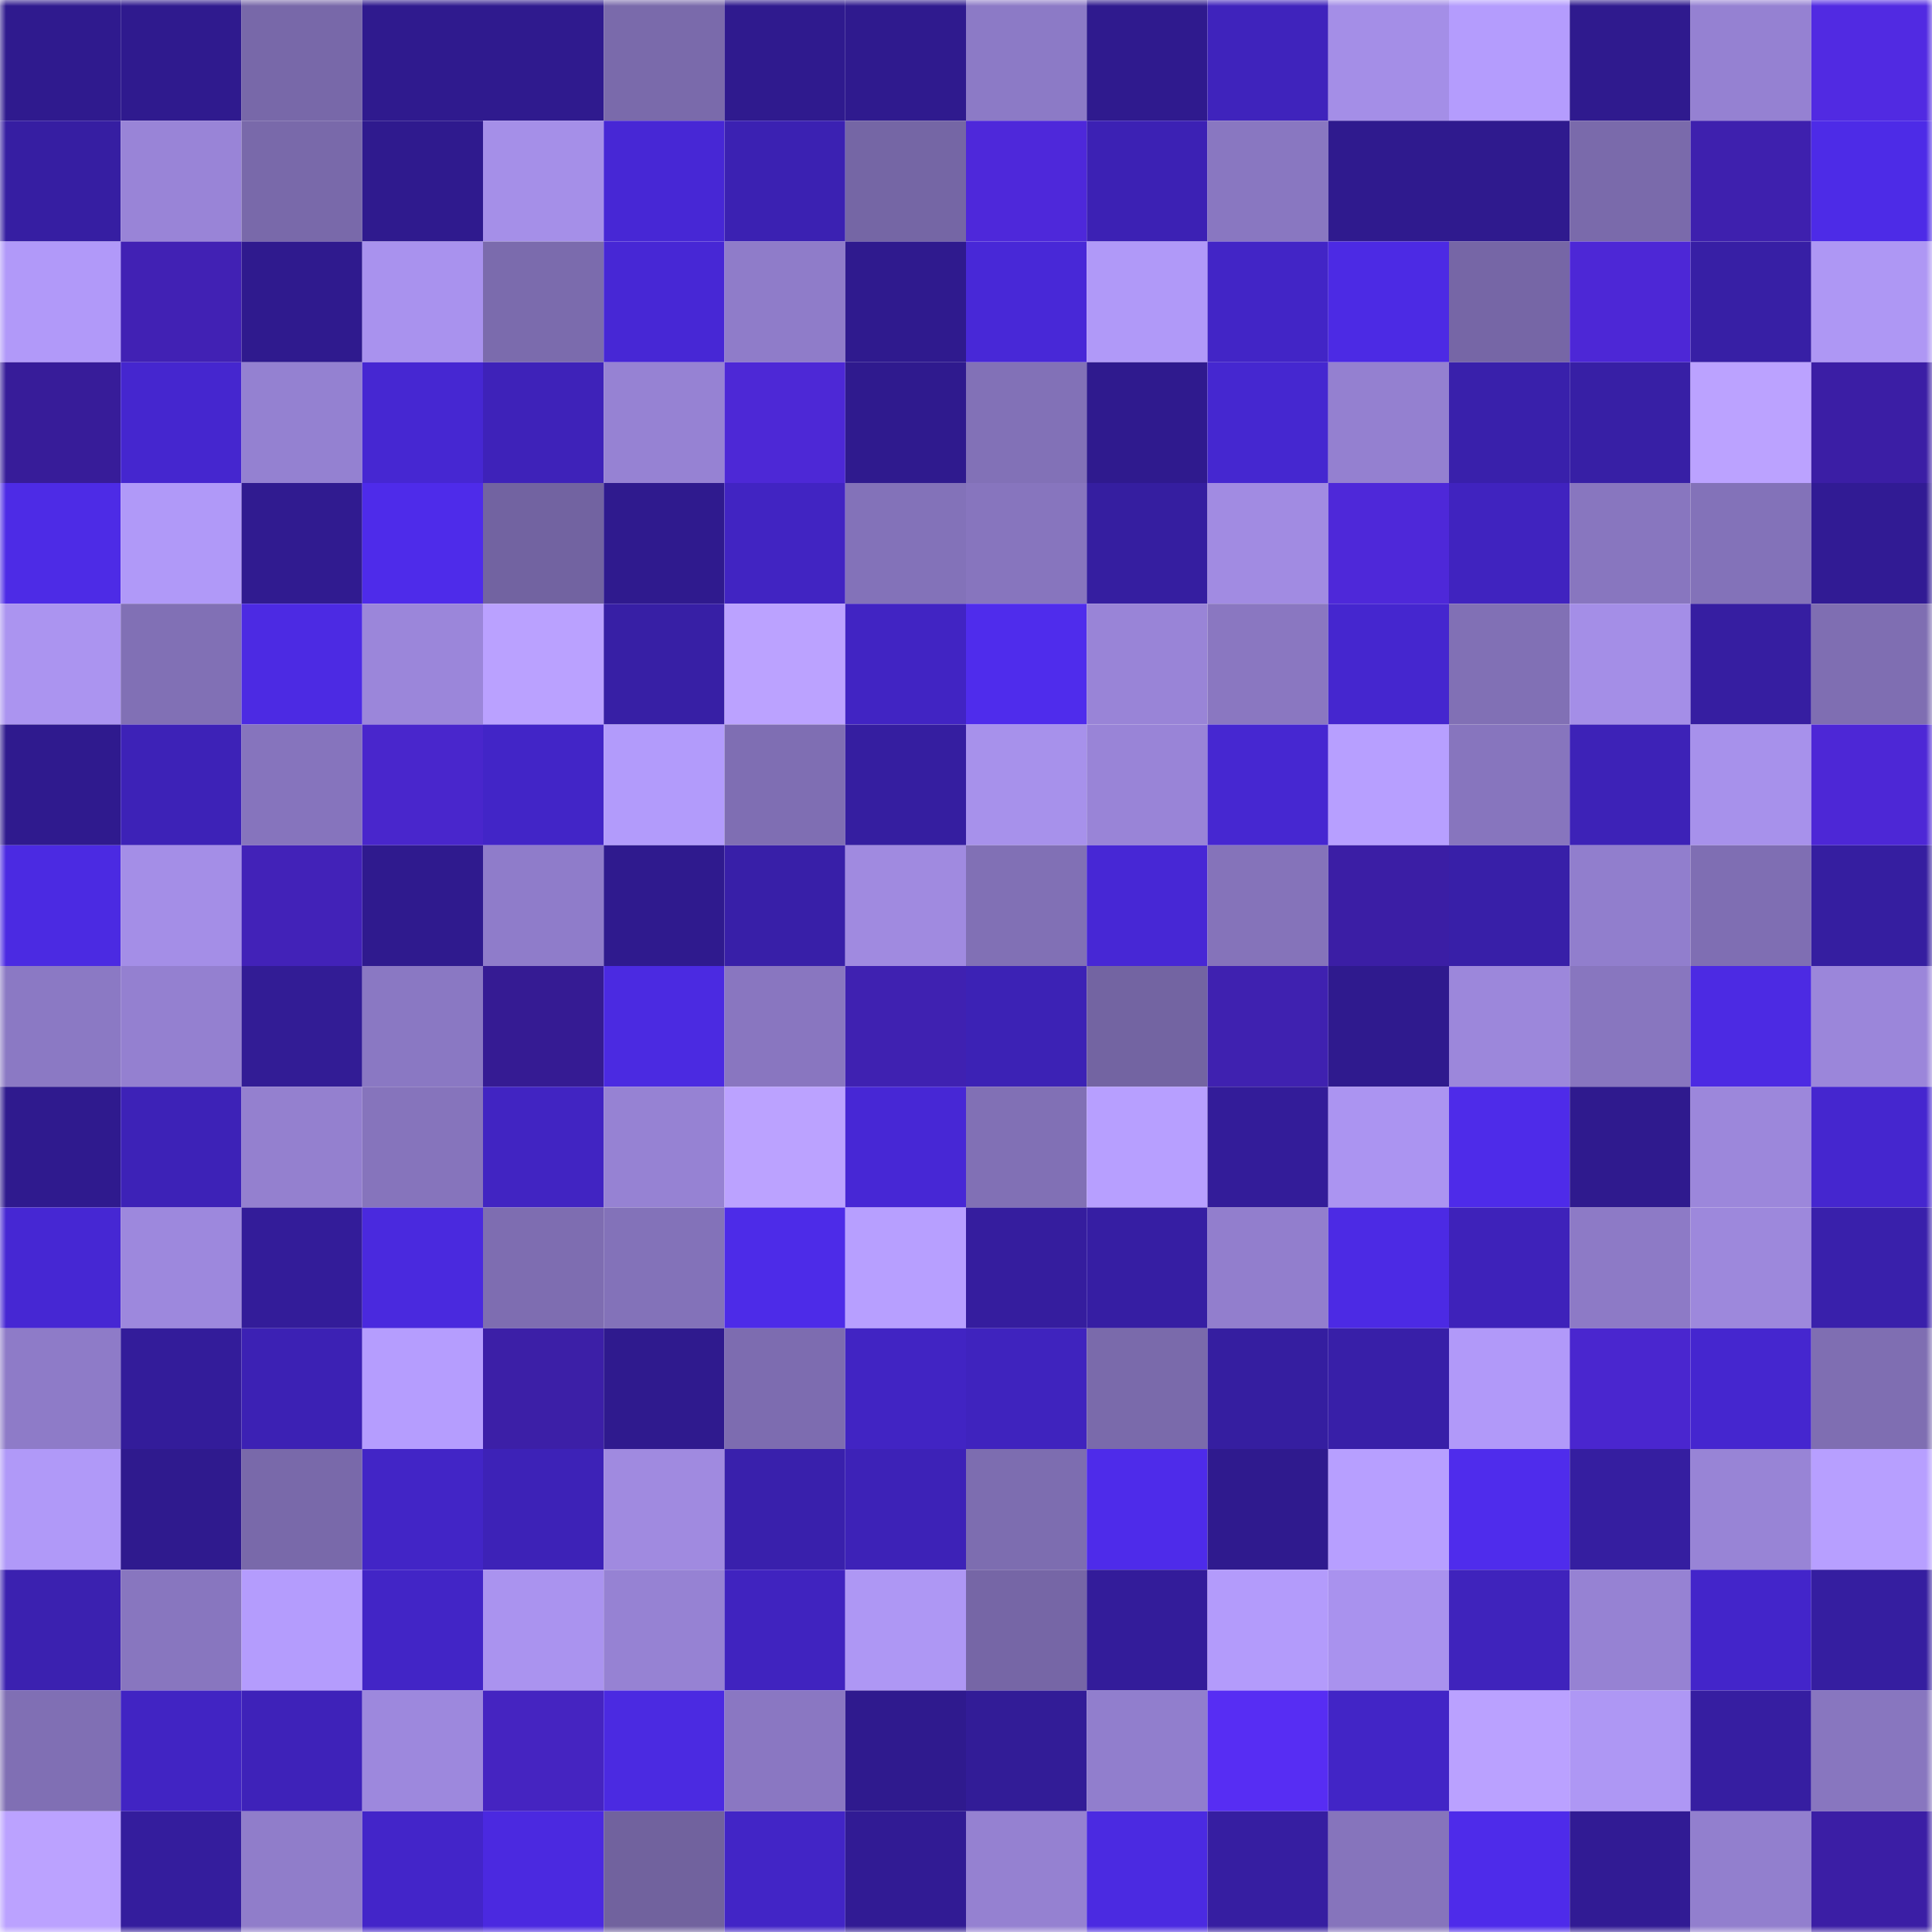 <svg viewBox="0 0 160 160" fill="none" role="img" xmlns="http://www.w3.org/2000/svg" width="240" height="240" name="farcaster%2Ckiddo"><mask id="341048120" mask-type="alpha" maskUnits="userSpaceOnUse" x="0" y="0" width="160" height="160"><rect width="160" height="160" fill="#FFFFFF"></rect></mask><g mask="url(#341048120)"><rect x="0" y="0" width="10" height="10" fill="#2f1a8e"></rect><rect x="10" y="0" width="10" height="10" fill="#2f1a8e"></rect><rect x="20" y="0" width="10" height="10" fill="#7868a9"></rect><rect x="30" y="0" width="10" height="10" fill="#2f1a8e"></rect><rect x="40" y="0" width="10" height="10" fill="#2f1a8e"></rect><rect x="50" y="0" width="10" height="10" fill="#7a6aab"></rect><rect x="60" y="0" width="10" height="10" fill="#2f1a8e"></rect><rect x="70" y="0" width="10" height="10" fill="#2f1a8e"></rect><rect x="80" y="0" width="10" height="10" fill="#8c7ac6"></rect><rect x="90" y="0" width="10" height="10" fill="#2f1a8e"></rect><rect x="100" y="0" width="10" height="10" fill="#3f23bc"></rect><rect x="110" y="0" width="10" height="10" fill="#a48ee7"></rect><rect x="120" y="0" width="10" height="10" fill="#b49cfd"></rect><rect x="130" y="0" width="10" height="10" fill="#2f1a8e"></rect><rect x="140" y="0" width="10" height="10" fill="#9581d2"></rect><rect x="150" y="0" width="10" height="10" fill="#512ae2"></rect><rect x="0" y="10" width="10" height="10" fill="#361ea2"></rect><rect x="10" y="10" width="10" height="10" fill="#9984d7"></rect><rect x="20" y="10" width="10" height="10" fill="#7969aa"></rect><rect x="30" y="10" width="10" height="10" fill="#2f1a8e"></rect><rect x="40" y="10" width="10" height="10" fill="#a58fe8"></rect><rect x="50" y="10" width="10" height="10" fill="#4727d5"></rect><rect x="60" y="10" width="10" height="10" fill="#3b21b2"></rect><rect x="70" y="10" width="10" height="10" fill="#7566a5"></rect><rect x="80" y="10" width="10" height="10" fill="#4e28da"></rect><rect x="90" y="10" width="10" height="10" fill="#3c21b4"></rect><rect x="100" y="10" width="10" height="10" fill="#8977c1"></rect><rect x="110" y="10" width="10" height="10" fill="#2f1a8e"></rect><rect x="120" y="10" width="10" height="10" fill="#2f1a8e"></rect><rect x="130" y="10" width="10" height="10" fill="#7a6aab"></rect><rect x="140" y="10" width="10" height="10" fill="#3e20ae"></rect><rect x="150" y="10" width="10" height="10" fill="#4d2be7"></rect><rect x="0" y="20" width="10" height="10" fill="#b199f9"></rect><rect x="10" y="20" width="10" height="10" fill="#4121b4"></rect><rect x="20" y="20" width="10" height="10" fill="#2f1a8e"></rect><rect x="30" y="20" width="10" height="10" fill="#a992ee"></rect><rect x="40" y="20" width="10" height="10" fill="#7b6bad"></rect><rect x="50" y="20" width="10" height="10" fill="#4727d5"></rect><rect x="60" y="20" width="10" height="10" fill="#8f7cc9"></rect><rect x="70" y="20" width="10" height="10" fill="#2f1a8e"></rect><rect x="80" y="20" width="10" height="10" fill="#4828d7"></rect><rect x="90" y="20" width="10" height="10" fill="#b099f8"></rect><rect x="100" y="20" width="10" height="10" fill="#4225c6"></rect><rect x="110" y="20" width="10" height="10" fill="#4c2ae4"></rect><rect x="120" y="20" width="10" height="10" fill="#7666a6"></rect><rect x="130" y="20" width="10" height="10" fill="#4d27d6"></rect><rect x="140" y="20" width="10" height="10" fill="#371fa5"></rect><rect x="150" y="20" width="10" height="10" fill="#ae97f4"></rect><rect x="0" y="30" width="10" height="10" fill="#371c99"></rect><rect x="10" y="30" width="10" height="10" fill="#4526cf"></rect><rect x="20" y="30" width="10" height="10" fill="#9481d1"></rect><rect x="30" y="30" width="10" height="10" fill="#4627d2"></rect><rect x="40" y="30" width="10" height="10" fill="#3e22b9"></rect><rect x="50" y="30" width="10" height="10" fill="#9682d3"></rect><rect x="60" y="30" width="10" height="10" fill="#4d28d6"></rect><rect x="70" y="30" width="10" height="10" fill="#2f1a8e"></rect><rect x="80" y="30" width="10" height="10" fill="#8271b7"></rect><rect x="90" y="30" width="10" height="10" fill="#2f1a8e"></rect><rect x="100" y="30" width="10" height="10" fill="#4527d0"></rect><rect x="110" y="30" width="10" height="10" fill="#9480d0"></rect><rect x="120" y="30" width="10" height="10" fill="#3920ab"></rect><rect x="130" y="30" width="10" height="10" fill="#371fa5"></rect><rect x="140" y="30" width="10" height="10" fill="#bba2ff"></rect><rect x="150" y="30" width="10" height="10" fill="#3b1ea5"></rect><rect x="0" y="40" width="10" height="10" fill="#4d2be6"></rect><rect x="10" y="40" width="10" height="10" fill="#b099f8"></rect><rect x="20" y="40" width="10" height="10" fill="#301b90"></rect><rect x="30" y="40" width="10" height="10" fill="#4e2bea"></rect><rect x="40" y="40" width="10" height="10" fill="#7263a1"></rect><rect x="50" y="40" width="10" height="10" fill="#2f1a8e"></rect><rect x="60" y="40" width="10" height="10" fill="#4124c2"></rect><rect x="70" y="40" width="10" height="10" fill="#8372b9"></rect><rect x="80" y="40" width="10" height="10" fill="#8775be"></rect><rect x="90" y="40" width="10" height="10" fill="#351ea0"></rect><rect x="100" y="40" width="10" height="10" fill="#a18be2"></rect><rect x="110" y="40" width="10" height="10" fill="#4e28d9"></rect><rect x="120" y="40" width="10" height="10" fill="#4023bf"></rect><rect x="130" y="40" width="10" height="10" fill="#8876bf"></rect><rect x="140" y="40" width="10" height="10" fill="#8372b9"></rect><rect x="150" y="40" width="10" height="10" fill="#311b94"></rect><rect x="0" y="50" width="10" height="10" fill="#ab94f0"></rect><rect x="10" y="50" width="10" height="10" fill="#8170b5"></rect><rect x="20" y="50" width="10" height="10" fill="#4c2ae3"></rect><rect x="30" y="50" width="10" height="10" fill="#9b86da"></rect><rect x="40" y="50" width="10" height="10" fill="#baa1ff"></rect><rect x="50" y="50" width="10" height="10" fill="#371fa5"></rect><rect x="60" y="50" width="10" height="10" fill="#bba2ff"></rect><rect x="70" y="50" width="10" height="10" fill="#4124c3"></rect><rect x="80" y="50" width="10" height="10" fill="#4f2cec"></rect><rect x="90" y="50" width="10" height="10" fill="#9984d7"></rect><rect x="100" y="50" width="10" height="10" fill="#8a77c1"></rect><rect x="110" y="50" width="10" height="10" fill="#4526cf"></rect><rect x="120" y="50" width="10" height="10" fill="#8170b5"></rect><rect x="130" y="50" width="10" height="10" fill="#a48ee7"></rect><rect x="140" y="50" width="10" height="10" fill="#361ea1"></rect><rect x="150" y="50" width="10" height="10" fill="#7f6eb2"></rect><rect x="0" y="60" width="10" height="10" fill="#2f1a8e"></rect><rect x="10" y="60" width="10" height="10" fill="#3d22b7"></rect><rect x="20" y="60" width="10" height="10" fill="#8674bd"></rect><rect x="30" y="60" width="10" height="10" fill="#4926cc"></rect><rect x="40" y="60" width="10" height="10" fill="#4225c7"></rect><rect x="50" y="60" width="10" height="10" fill="#b29bfb"></rect><rect x="60" y="60" width="10" height="10" fill="#7f6eb3"></rect><rect x="70" y="60" width="10" height="10" fill="#351ea0"></rect><rect x="80" y="60" width="10" height="10" fill="#a791eb"></rect><rect x="90" y="60" width="10" height="10" fill="#9984d7"></rect><rect x="100" y="60" width="10" height="10" fill="#4627d1"></rect><rect x="110" y="60" width="10" height="10" fill="#b79fff"></rect><rect x="120" y="60" width="10" height="10" fill="#8775be"></rect><rect x="130" y="60" width="10" height="10" fill="#3d22b7"></rect><rect x="140" y="60" width="10" height="10" fill="#a791eb"></rect><rect x="150" y="60" width="10" height="10" fill="#4d27d6"></rect><rect x="0" y="70" width="10" height="10" fill="#4b2ae2"></rect><rect x="10" y="70" width="10" height="10" fill="#a48ee7"></rect><rect x="20" y="70" width="10" height="10" fill="#4222b8"></rect><rect x="30" y="70" width="10" height="10" fill="#2f1a8e"></rect><rect x="40" y="70" width="10" height="10" fill="#8f7cca"></rect><rect x="50" y="70" width="10" height="10" fill="#2f1a8e"></rect><rect x="60" y="70" width="10" height="10" fill="#381fa8"></rect><rect x="70" y="70" width="10" height="10" fill="#a08ae0"></rect><rect x="80" y="70" width="10" height="10" fill="#8170b5"></rect><rect x="90" y="70" width="10" height="10" fill="#4727d5"></rect><rect x="100" y="70" width="10" height="10" fill="#8573ba"></rect><rect x="110" y="70" width="10" height="10" fill="#3b1ea5"></rect><rect x="120" y="70" width="10" height="10" fill="#381fa8"></rect><rect x="130" y="70" width="10" height="10" fill="#917ecd"></rect><rect x="140" y="70" width="10" height="10" fill="#7f6eb3"></rect><rect x="150" y="70" width="10" height="10" fill="#351ea0"></rect><rect x="0" y="80" width="10" height="10" fill="#8b79c4"></rect><rect x="10" y="80" width="10" height="10" fill="#9480d0"></rect><rect x="20" y="80" width="10" height="10" fill="#321c95"></rect><rect x="30" y="80" width="10" height="10" fill="#8a78c3"></rect><rect x="40" y="80" width="10" height="10" fill="#351b93"></rect><rect x="50" y="80" width="10" height="10" fill="#4b2ae1"></rect><rect x="60" y="80" width="10" height="10" fill="#8976c0"></rect><rect x="70" y="80" width="10" height="10" fill="#3f21b1"></rect><rect x="80" y="80" width="10" height="10" fill="#3c22b5"></rect><rect x="90" y="80" width="10" height="10" fill="#7364a2"></rect><rect x="100" y="80" width="10" height="10" fill="#3f21b0"></rect><rect x="110" y="80" width="10" height="10" fill="#2f1a8e"></rect><rect x="120" y="80" width="10" height="10" fill="#9c87db"></rect><rect x="130" y="80" width="10" height="10" fill="#8876bf"></rect><rect x="140" y="80" width="10" height="10" fill="#4c2ae3"></rect><rect x="150" y="80" width="10" height="10" fill="#9b86da"></rect><rect x="0" y="90" width="10" height="10" fill="#2f1a8e"></rect><rect x="10" y="90" width="10" height="10" fill="#3d22b7"></rect><rect x="20" y="90" width="10" height="10" fill="#9480cf"></rect><rect x="30" y="90" width="10" height="10" fill="#8674bc"></rect><rect x="40" y="90" width="10" height="10" fill="#4124c2"></rect><rect x="50" y="90" width="10" height="10" fill="#9682d3"></rect><rect x="60" y="90" width="10" height="10" fill="#bba2ff"></rect><rect x="70" y="90" width="10" height="10" fill="#4727d5"></rect><rect x="80" y="90" width="10" height="10" fill="#8170b5"></rect><rect x="90" y="90" width="10" height="10" fill="#b79fff"></rect><rect x="100" y="90" width="10" height="10" fill="#331c99"></rect><rect x="110" y="90" width="10" height="10" fill="#ab94f1"></rect><rect x="120" y="90" width="10" height="10" fill="#4e2be9"></rect><rect x="130" y="90" width="10" height="10" fill="#2f1a8e"></rect><rect x="140" y="90" width="10" height="10" fill="#9c87db"></rect><rect x="150" y="90" width="10" height="10" fill="#4526cf"></rect><rect x="0" y="100" width="10" height="10" fill="#4627d3"></rect><rect x="10" y="100" width="10" height="10" fill="#9d88dd"></rect><rect x="20" y="100" width="10" height="10" fill="#331c99"></rect><rect x="30" y="100" width="10" height="10" fill="#4a29de"></rect><rect x="40" y="100" width="10" height="10" fill="#7e6db1"></rect><rect x="50" y="100" width="10" height="10" fill="#8372b9"></rect><rect x="60" y="100" width="10" height="10" fill="#4d2be8"></rect><rect x="70" y="100" width="10" height="10" fill="#b79fff"></rect><rect x="80" y="100" width="10" height="10" fill="#351d9e"></rect><rect x="90" y="100" width="10" height="10" fill="#361ea3"></rect><rect x="100" y="100" width="10" height="10" fill="#927ecd"></rect><rect x="110" y="100" width="10" height="10" fill="#4c2ae4"></rect><rect x="120" y="100" width="10" height="10" fill="#3e22ba"></rect><rect x="130" y="100" width="10" height="10" fill="#8d7ac6"></rect><rect x="140" y="100" width="10" height="10" fill="#9d88dc"></rect><rect x="150" y="100" width="10" height="10" fill="#3920ab"></rect><rect x="0" y="110" width="10" height="10" fill="#8e7bc8"></rect><rect x="10" y="110" width="10" height="10" fill="#331c9a"></rect><rect x="20" y="110" width="10" height="10" fill="#3c21b4"></rect><rect x="30" y="110" width="10" height="10" fill="#b59dfe"></rect><rect x="40" y="110" width="10" height="10" fill="#3c1fa7"></rect><rect x="50" y="110" width="10" height="10" fill="#2f1a8e"></rect><rect x="60" y="110" width="10" height="10" fill="#7d6cb0"></rect><rect x="70" y="110" width="10" height="10" fill="#4124c3"></rect><rect x="80" y="110" width="10" height="10" fill="#3f23be"></rect><rect x="90" y="110" width="10" height="10" fill="#7a6aab"></rect><rect x="100" y="110" width="10" height="10" fill="#351ea0"></rect><rect x="110" y="110" width="10" height="10" fill="#381fa8"></rect><rect x="120" y="110" width="10" height="10" fill="#b199f9"></rect><rect x="130" y="110" width="10" height="10" fill="#4a26cf"></rect><rect x="140" y="110" width="10" height="10" fill="#4526cf"></rect><rect x="150" y="110" width="10" height="10" fill="#7f6eb2"></rect><rect x="0" y="120" width="10" height="10" fill="#b099f8"></rect><rect x="10" y="120" width="10" height="10" fill="#2f1a8e"></rect><rect x="20" y="120" width="10" height="10" fill="#7969aa"></rect><rect x="30" y="120" width="10" height="10" fill="#4225c6"></rect><rect x="40" y="120" width="10" height="10" fill="#3d22b7"></rect><rect x="50" y="120" width="10" height="10" fill="#a08ae0"></rect><rect x="60" y="120" width="10" height="10" fill="#3920ac"></rect><rect x="70" y="120" width="10" height="10" fill="#3d22b7"></rect><rect x="80" y="120" width="10" height="10" fill="#7d6db0"></rect><rect x="90" y="120" width="10" height="10" fill="#4e2bea"></rect><rect x="100" y="120" width="10" height="10" fill="#2f1a8e"></rect><rect x="110" y="120" width="10" height="10" fill="#b79fff"></rect><rect x="120" y="120" width="10" height="10" fill="#4f2cec"></rect><rect x="130" y="120" width="10" height="10" fill="#351ea0"></rect><rect x="140" y="120" width="10" height="10" fill="#9884d6"></rect><rect x="150" y="120" width="10" height="10" fill="#b79fff"></rect><rect x="0" y="130" width="10" height="10" fill="#3b21b0"></rect><rect x="10" y="130" width="10" height="10" fill="#8876bf"></rect><rect x="20" y="130" width="10" height="10" fill="#b49cfd"></rect><rect x="30" y="130" width="10" height="10" fill="#4225c6"></rect><rect x="40" y="130" width="10" height="10" fill="#aa93ef"></rect><rect x="50" y="130" width="10" height="10" fill="#9682d3"></rect><rect x="60" y="130" width="10" height="10" fill="#4023bf"></rect><rect x="70" y="130" width="10" height="10" fill="#ae97f4"></rect><rect x="80" y="130" width="10" height="10" fill="#7666a6"></rect><rect x="90" y="130" width="10" height="10" fill="#331c9a"></rect><rect x="100" y="130" width="10" height="10" fill="#b39bfb"></rect><rect x="110" y="130" width="10" height="10" fill="#a992ee"></rect><rect x="120" y="130" width="10" height="10" fill="#3f23bc"></rect><rect x="130" y="130" width="10" height="10" fill="#9682d3"></rect><rect x="140" y="130" width="10" height="10" fill="#4325ca"></rect><rect x="150" y="130" width="10" height="10" fill="#351ea0"></rect><rect x="0" y="140" width="10" height="10" fill="#806fb4"></rect><rect x="10" y="140" width="10" height="10" fill="#4124c3"></rect><rect x="20" y="140" width="10" height="10" fill="#3e22b9"></rect><rect x="30" y="140" width="10" height="10" fill="#9d88dd"></rect><rect x="40" y="140" width="10" height="10" fill="#4524c1"></rect><rect x="50" y="140" width="10" height="10" fill="#4b2ae1"></rect><rect x="60" y="140" width="10" height="10" fill="#8a77c2"></rect><rect x="70" y="140" width="10" height="10" fill="#2f1a8e"></rect><rect x="80" y="140" width="10" height="10" fill="#321c97"></rect><rect x="90" y="140" width="10" height="10" fill="#917ecd"></rect><rect x="100" y="140" width="10" height="10" fill="#572df3"></rect><rect x="110" y="140" width="10" height="10" fill="#4225c6"></rect><rect x="120" y="140" width="10" height="10" fill="#baa1ff"></rect><rect x="130" y="140" width="10" height="10" fill="#ae97f4"></rect><rect x="140" y="140" width="10" height="10" fill="#361ea1"></rect><rect x="150" y="140" width="10" height="10" fill="#8876bf"></rect><rect x="0" y="150" width="10" height="10" fill="#bba2ff"></rect><rect x="10" y="150" width="10" height="10" fill="#341d9d"></rect><rect x="20" y="150" width="10" height="10" fill="#907dca"></rect><rect x="30" y="150" width="10" height="10" fill="#4325c9"></rect><rect x="40" y="150" width="10" height="10" fill="#4b29e0"></rect><rect x="50" y="150" width="10" height="10" fill="#71629e"></rect><rect x="60" y="150" width="10" height="10" fill="#4225c6"></rect><rect x="70" y="150" width="10" height="10" fill="#311b94"></rect><rect x="80" y="150" width="10" height="10" fill="#9581d1"></rect><rect x="90" y="150" width="10" height="10" fill="#4b2ae1"></rect><rect x="100" y="150" width="10" height="10" fill="#361ea1"></rect><rect x="110" y="150" width="10" height="10" fill="#8674bc"></rect><rect x="120" y="150" width="10" height="10" fill="#4e2bea"></rect><rect x="130" y="150" width="10" height="10" fill="#311b94"></rect><rect x="140" y="150" width="10" height="10" fill="#927fce"></rect><rect x="150" y="150" width="10" height="10" fill="#3b1ea5"></rect></g></svg>